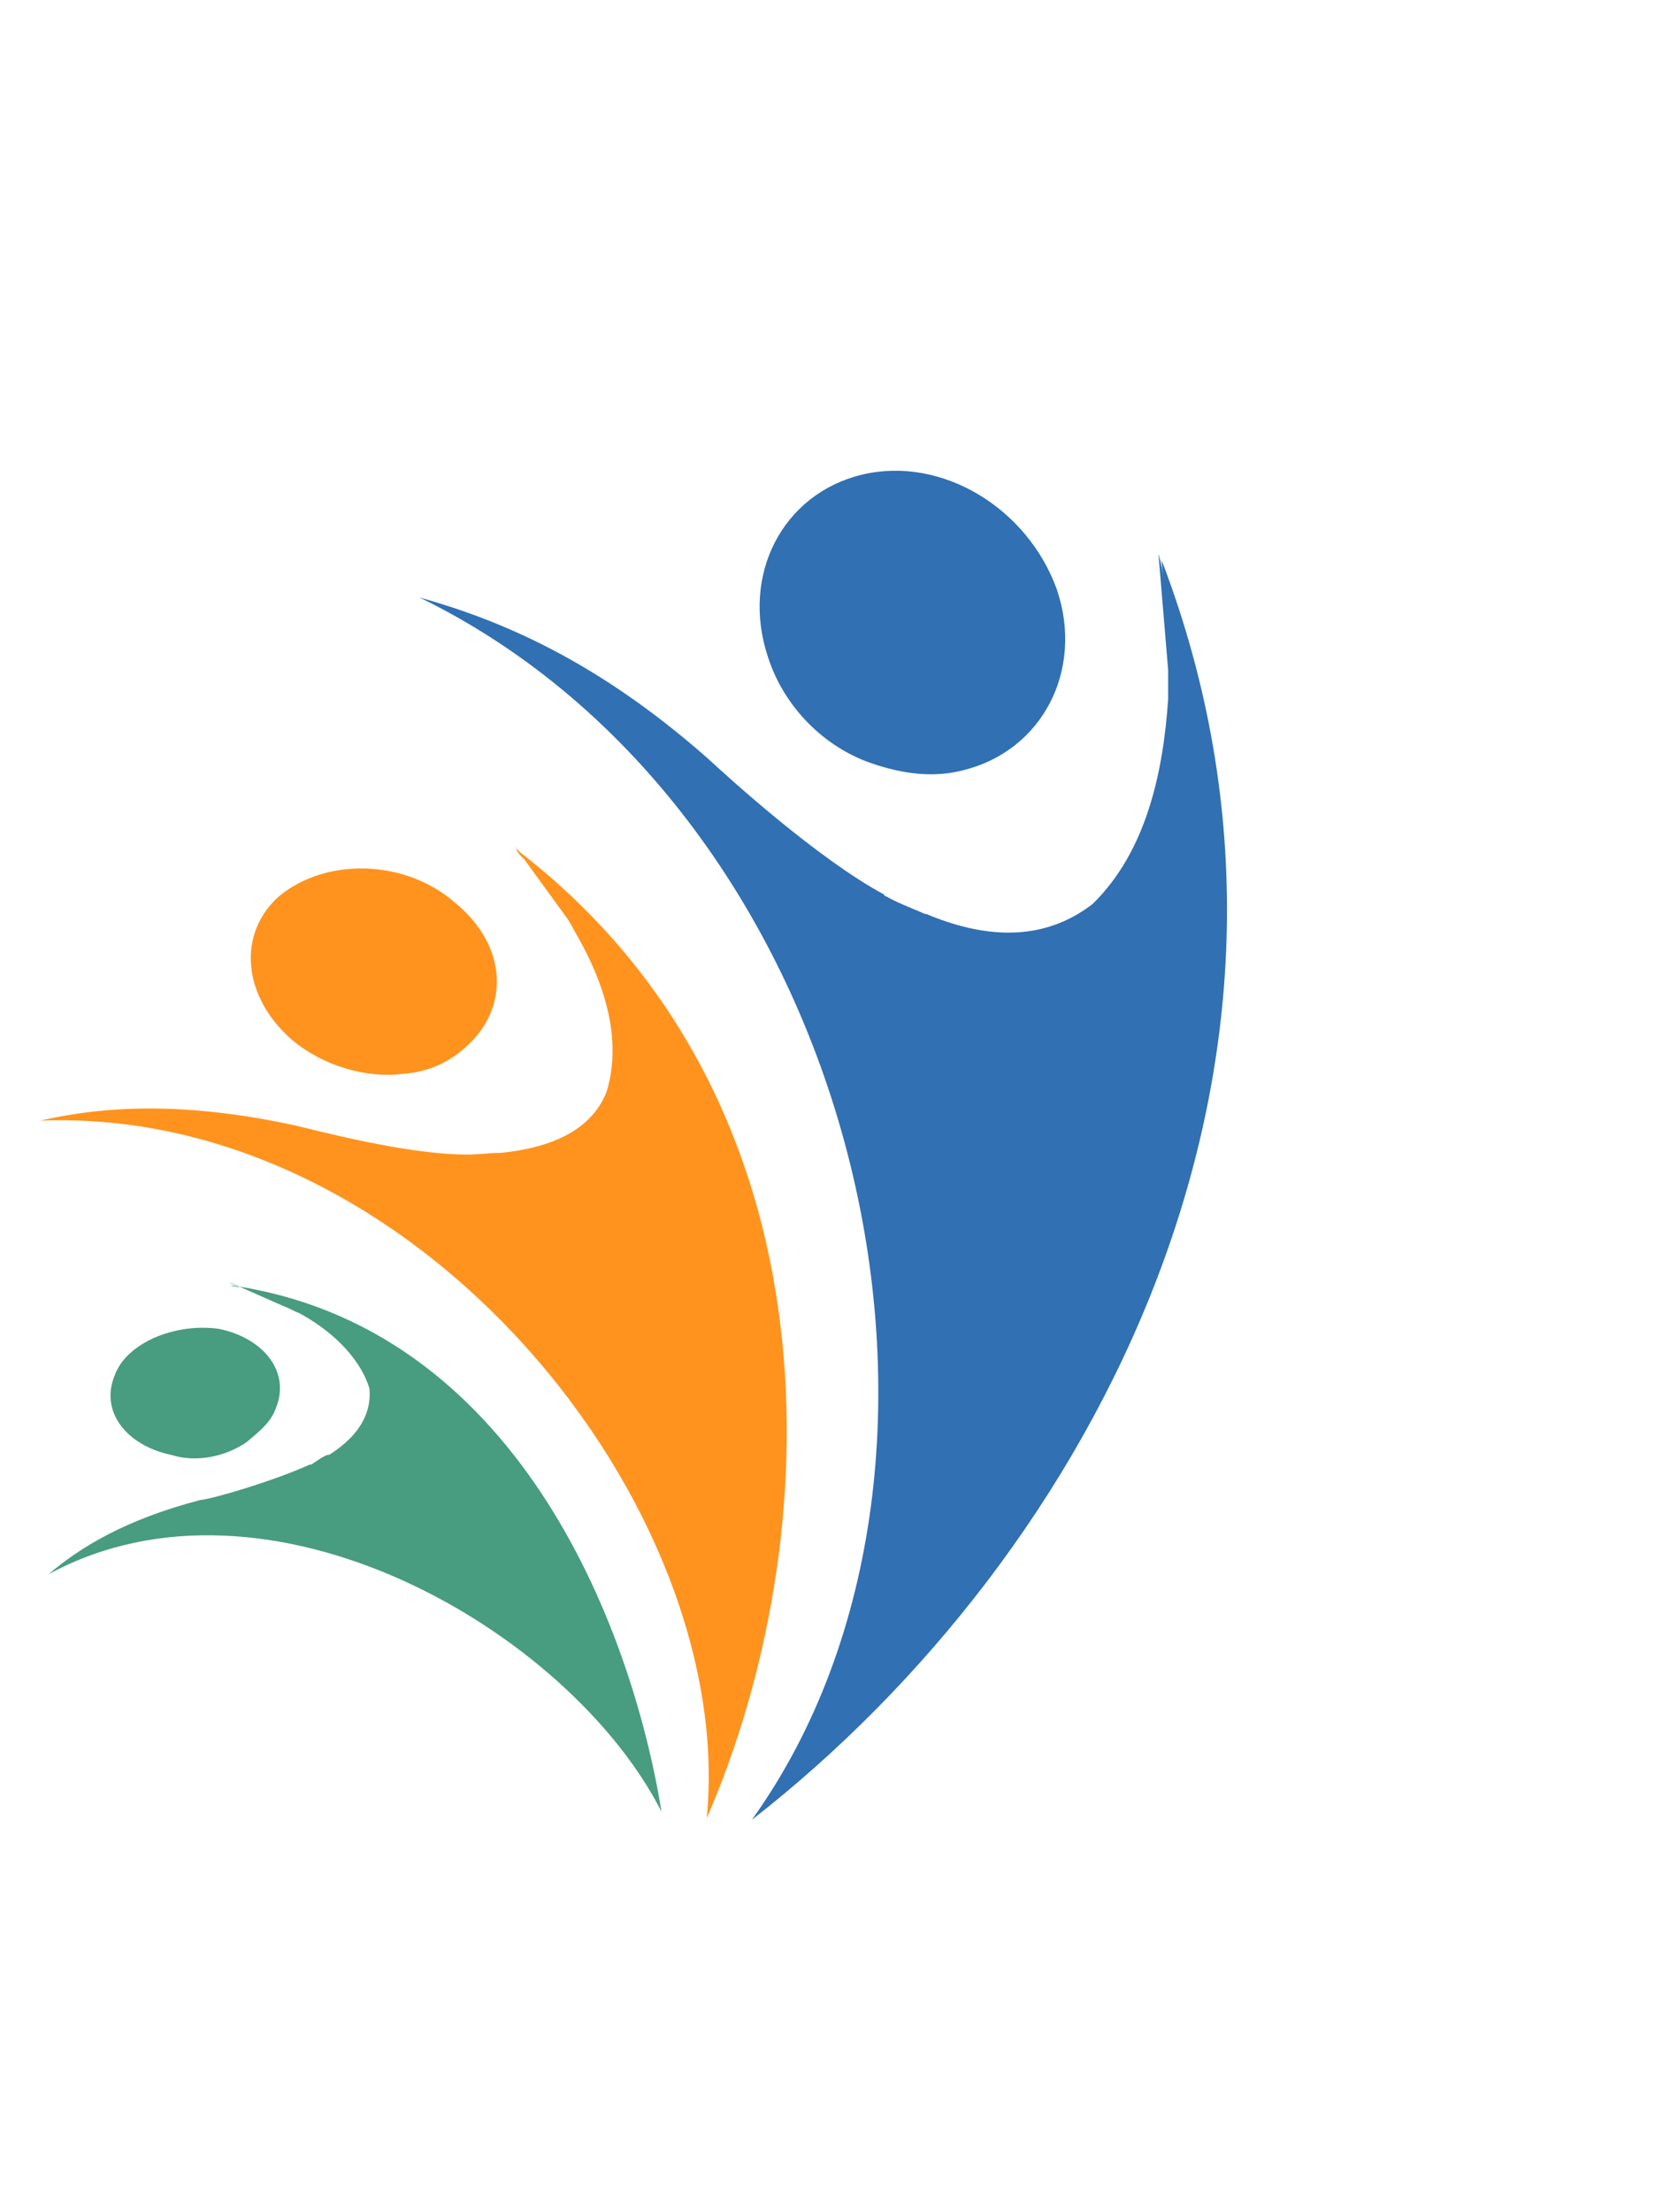 <?xml version="1.0" encoding="utf-8"?>
<!-- Generator: Adobe Illustrator 18.1.1, SVG Export Plug-In . SVG Version: 6.00 Build 0)  -->
<svg version="1.1" id="Layer_1" xmlns="http://www.w3.org/2000/svg" xmlns:xlink="http://www.w3.org/1999/xlink" x="0px" y="0px"
	 viewBox="0 326 104 137" preserveAspectRatio="xMinYMid" enable-background="new 0 326 104 137" xml:space="preserve">
<path fill="#3170B2" d="M47.6,366.7c1,3.1,3.5,5.6,6.5,6.6l0,0c1.8,0.6,3.7,0.9,5.6,0.4c4.9-1.2,7.5-6.2,5.8-11.2
	c-1.8-5-7.1-8.3-12.1-7.1C48.5,356.6,45.9,361.6,47.6,366.7z"/>
<path fill="#3170B2" d="M72.1,361.8c-0.1-0.9-0.3-1.5-0.3-1.5l0.6,7.2c0,0.6,0,1.2,0,1.8c-0.3,4.4-1.3,9.4-4.7,12.7
	c-2.1,1.6-5.3,2.7-10.3,0.6c-0.1,0-0.1,0-0.3-0.1c-0.7-0.3-1.5-0.6-2.2-1c0,0-0.1,0-0.1-0.1c-4.1-2.2-9.6-7.2-10.9-8.4
	C37,366.9,31,364.4,26,363c27.3,13.3,36.6,53.4,20.6,75.7c21.2-16.5,37.3-46.9,25.4-78C72,360.6,72,361,72.1,361.8z"/>
<path fill="#FF931E" d="M18.1,390.4c1.9,1.6,4.6,2.4,6.9,2.1l0,0c1.5-0.1,2.8-0.7,3.8-1.6c2.8-2.4,2.7-6.3-0.6-9
	c-3.1-2.7-8-2.8-10.9-0.4C14.7,383.8,15,387.7,18.1,390.4z"/>
<path fill="#FF931E" d="M32,378.6c0,0,0.1,0.3,0.6,0.7c-0.4-0.6-0.7-0.9-0.7-0.9l3.2,4.4c0.3,0.4,0.4,0.7,0.7,1.2
	c1.6,2.8,2.8,6.3,1.8,9.6c-0.7,1.8-2.5,3.4-6.6,3.8h-0.1c-0.6,0-1.2,0.1-1.9,0.1h-0.1c-3.7,0-9.3-1.5-10.6-1.8
	c-6.9-1.5-11.9-1.2-15.8-0.3c23.4-0.9,43.2,24,41.3,43.2C51.3,421.4,52.4,394.2,32,378.6z"/>
<g>
	<path fill="#489C7F" d="M15.3,415.3L15.3,415.3c0.7-0.6,1.5-1.2,1.8-2.1c0.9-2.2-0.7-4.3-3.5-4.9c-2.8-0.4-5.8,0.9-6.5,2.9
		c-0.9,2.2,0.7,4.3,3.5,4.9C12.2,416.6,14,416.2,15.3,415.3z"/>
</g>
<g>
	<path fill="#489C7F" d="M14.3,405.6c0,0,0.1,0.1,0.6,0.1c-0.4-0.1-0.7-0.3-0.7-0.3l3.4,1.5c0.3,0.1,0.6,0.3,0.9,0.4
		c1.9,1,3.8,2.7,4.4,4.7c0.1,1.2-0.3,2.7-2.5,4.1c0,0,0,0-0.1,0c-0.3,0.1-0.7,0.4-1,0.6c0,0,0,0-0.1,0c-2.2,1-5.9,2.1-6.8,2.2
		c-4.6,1.2-7.4,2.9-9.4,4.6c13.6-7.4,32.3,3.5,38,14.7C39.1,426.5,31.9,408.1,14.3,405.6z"/>
</g>
</svg>
